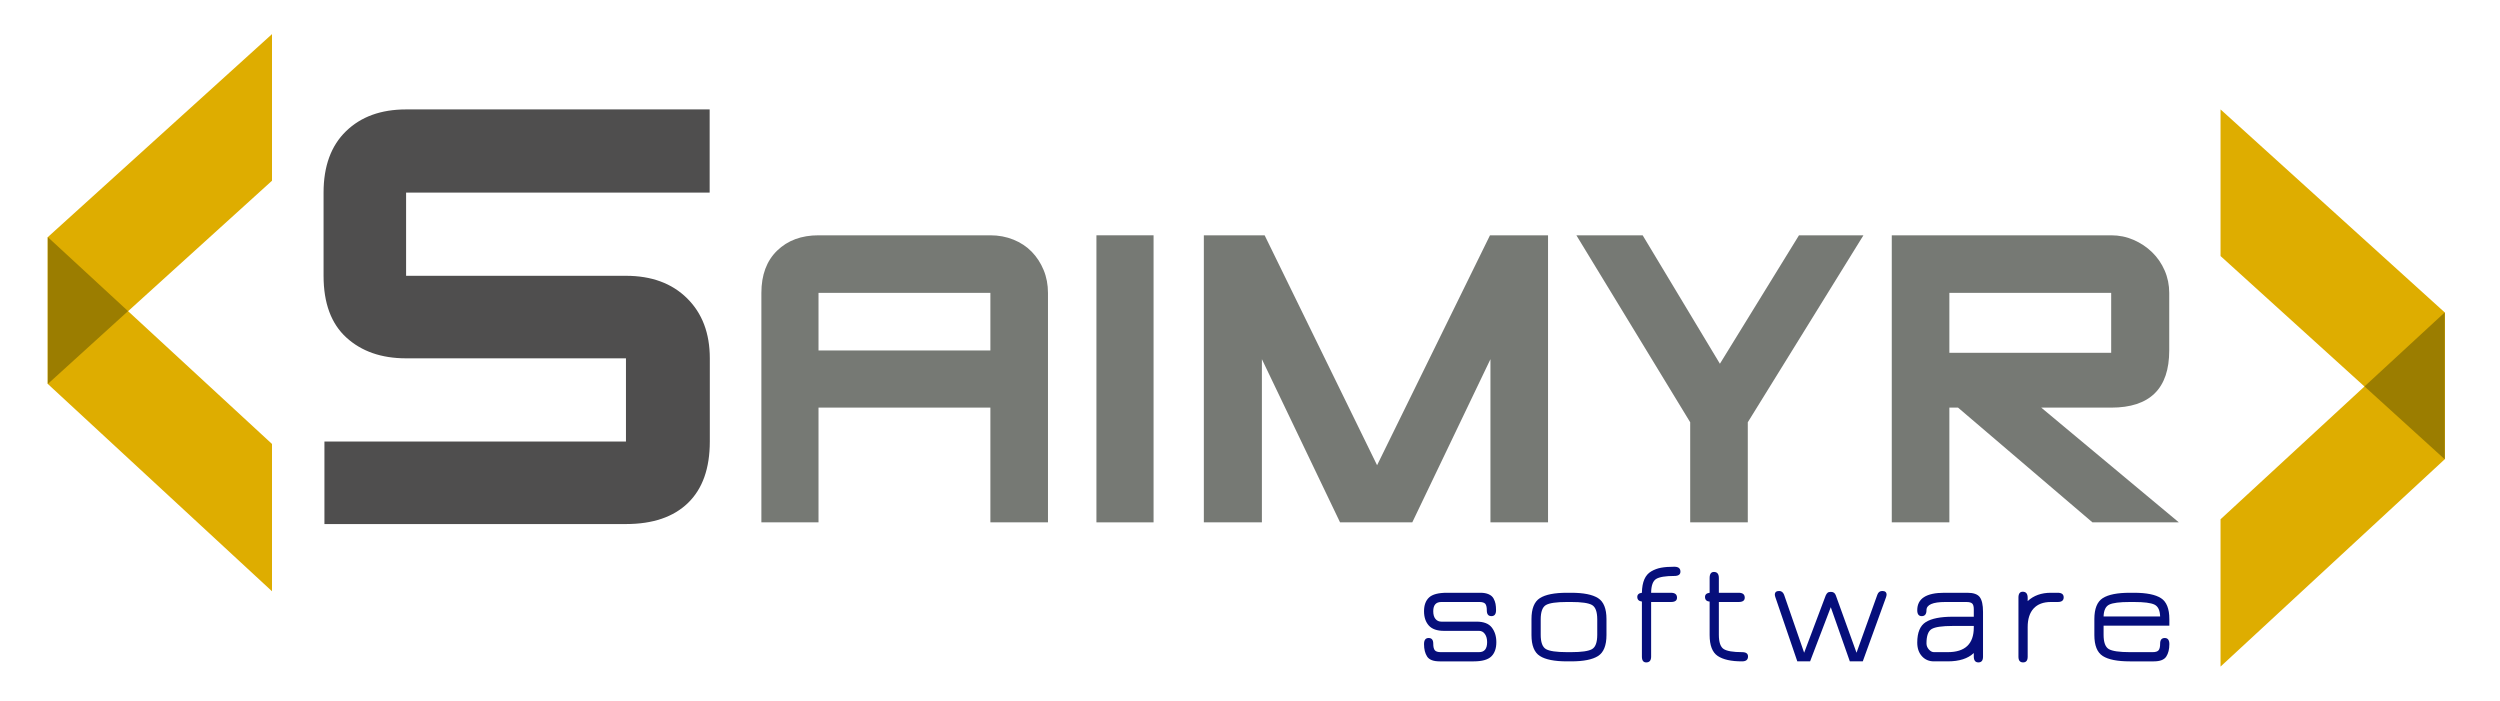 <?xml version="1.0" encoding="UTF-8" standalone="no"?><!DOCTYPE svg PUBLIC "-//W3C//DTD SVG 1.1//EN" "http://www.w3.org/Graphics/SVG/1.1/DTD/svg11.dtd"><svg width="100%" height="100%" viewBox="0 0 2051 575" version="1.1" xmlns="http://www.w3.org/2000/svg" xmlns:xlink="http://www.w3.org/1999/xlink" xml:space="preserve" xmlns:serif="http://www.serif.com/" style="fill-rule:evenodd;clip-rule:evenodd;stroke-linejoin:round;stroke-miterlimit:2;"><rect id="Mesa-de-trabajo2" serif:id="Mesa de trabajo2" x="0" y="-0" width="2050.45" height="574.633" style="fill:none;"/><path id="S" d="M582.33,362.224c0,22.028 -5.958,38.819 -17.875,50.375c-11.916,11.556 -28.889,17.333 -50.916,17.333l-247.375,0l-0,-67.708l247.375,-0l-0,-68.25l-180.375,-0c-20.223,-0 -36.563,-5.688 -49.021,-17.063c-12.459,-11.375 -18.688,-28.256 -18.688,-50.645l0,-68.25c0,-21.667 6.139,-38.459 18.417,-50.375c12.278,-11.917 28.708,-17.875 49.292,-17.875l249.041,-0l0,68.25l-249.041,-0l-0,68.25l180.375,-0c20.944,-0 37.645,6.139 50.104,18.416c12.458,12.278 18.687,28.709 18.687,49.292l0,68.25Z" style="fill:#4f4e4e;fill-rule:nonzero;"/><g id="s-o-f-t-w-a-r-e" serif:id="s o f t w a r e"><path d="M1181.09,542.584c-5.127,-0 -8.545,-1.302 -10.254,-3.906c-1.708,-2.604 -2.563,-6.022 -2.563,-10.254c0,-3.337 1.261,-5.005 3.784,-5.005c2.523,-0 3.784,1.546 3.784,4.639c0,2.604 0.428,4.414 1.282,5.432c0.855,1.017 2.462,1.526 4.822,1.526l31.494,-0c4.395,-0 6.592,-2.727 6.592,-8.179c-0,-2.767 -0.611,-5.005 -1.831,-6.714c-1.221,-1.709 -2.808,-2.563 -4.761,-2.563l-28.809,-0c-5.696,-0 -9.847,-1.465 -12.451,-4.395c-2.604,-2.93 -3.906,-6.836 -3.906,-11.719c0,-4.964 1.383,-8.728 4.15,-11.291c2.767,-2.564 7.65,-3.845 14.649,-3.845l27.466,-0c2.685,-0 4.944,0.406 6.775,1.22c1.831,0.814 3.153,1.953 3.967,3.418c0.814,1.465 1.363,2.95 1.648,4.456c0.285,1.505 0.427,3.235 0.427,5.188c0,3.255 -1.261,4.883 -3.784,4.883c-2.523,-0 -3.784,-1.547 -3.784,-4.639c-0,-2.686 -0.428,-4.517 -1.282,-5.493c-0.855,-0.977 -2.462,-1.465 -4.822,-1.465l-31.25,-0c-4.394,-0 -6.592,2.523 -6.592,7.568c0,2.767 0.611,4.883 1.831,6.348c1.221,1.465 2.808,2.197 4.761,2.197l28.931,0c5.859,0 10.03,1.607 12.512,4.822c2.482,3.214 3.723,7.222 3.723,12.024c0,5.127 -1.383,9.033 -4.15,11.719c-2.767,2.685 -7.609,4.028 -14.527,4.028l-27.832,-0Z" style="fill:#060e7b;fill-rule:nonzero;"/><path d="M1289.02,542.584l-3.54,-0c-10.173,-0 -17.558,-1.465 -22.156,-4.395c-4.598,-2.929 -6.897,-8.667 -6.897,-17.211l0,-13.062c0,-8.545 2.299,-14.282 6.897,-17.212c4.598,-2.93 11.983,-4.394 22.156,-4.394l3.54,-0c10.091,-0 17.436,1.464 22.034,4.394c4.598,2.93 6.897,8.667 6.897,17.212l-0,13.062c-0,8.544 -2.299,14.282 -6.897,17.211c-4.598,2.93 -11.943,4.395 -22.034,4.395Zm-3.54,-7.568l3.54,-0c8.463,-0 14.14,-0.814 17.029,-2.442c2.889,-1.627 4.333,-5.574 4.333,-11.841l0,-12.573c0,-6.266 -1.444,-10.213 -4.333,-11.841c-2.889,-1.627 -8.566,-2.441 -17.029,-2.441l-3.54,-0c-8.626,-0 -14.364,0.834 -17.212,2.502c-2.848,1.669 -4.273,5.595 -4.273,11.78l0,12.573c0,6.185 1.425,10.112 4.273,11.78c2.848,1.668 8.586,2.503 17.212,2.503Z" style="fill:#060e7b;fill-rule:nonzero;"/><path d="M1373.63,472.516c-7.243,-0 -12.207,0.813 -14.893,2.441c-2.685,1.628 -4.069,5.412 -4.15,11.353l16.235,-0c3.337,-0 5.005,1.342 5.005,4.028c0,2.36 -1.668,3.54 -5.005,3.54l-16.235,-0l-0,44.8c-0,3.174 -1.343,4.76 -4.028,4.76c-2.36,0 -3.54,-1.586 -3.54,-4.76l-0,-45.166c-2.523,-0.326 -3.785,-1.587 -3.785,-3.784c0,-1.954 1.262,-3.093 3.785,-3.418c0.081,-4.476 0.752,-8.159 2.014,-11.048c1.261,-2.889 3.153,-5.066 5.676,-6.531c2.523,-1.464 5.229,-2.461 8.118,-2.99c2.889,-0.529 6.49,-0.794 10.803,-0.794c3.337,0 5.005,1.343 5.005,4.029c-0,2.36 -1.668,3.54 -5.005,3.54Z" style="fill:#060e7b;fill-rule:nonzero;"/><path d="M1410.15,520.733c0,6.185 1.343,10.112 4.029,11.78c2.685,1.668 7.69,2.503 15.014,2.503c3.255,-0 4.883,1.18 4.883,3.54c0,2.685 -1.628,4.028 -4.883,4.028c-8.952,-0 -15.625,-1.485 -20.019,-4.456c-4.395,-2.97 -6.592,-8.687 -6.592,-17.15l-0,-27.466c-2.523,-0.163 -3.784,-1.424 -3.784,-3.784c-0,-1.954 1.261,-3.093 3.784,-3.418l-0,-12.085c-0,-3.337 1.18,-5.005 3.54,-5.005c2.685,-0 4.028,1.668 4.028,5.005l0,12.085l16.236,-0c3.336,-0 5.005,1.342 5.005,4.028c-0,2.36 -1.669,3.54 -5.005,3.54l-16.236,-0l0,26.855Z" style="fill:#060e7b;fill-rule:nonzero;"/><path d="M1547.26,490.094l-19.043,52.49l-10.621,-0l-15.625,-44.434l-16.967,44.434l-10.498,-0l-17.945,-52.49c-0.325,-0.977 -0.488,-1.709 -0.488,-2.198c0,-2.034 1.18,-3.051 3.54,-3.051c1.872,-0 3.215,1.017 4.028,3.051l16.48,47.608l17.7,-46.997c0.488,-1.058 1.017,-1.811 1.587,-2.258c0.57,-0.448 1.465,-0.672 2.686,-0.672c2.034,0 3.377,0.977 4.028,2.93l16.968,46.997l17.089,-47.608c0.733,-2.034 2.076,-3.051 4.029,-3.051c2.36,-0 3.54,1.017 3.54,3.051c-0,0.489 -0.163,1.221 -0.488,2.198Z" style="fill:#060e7b;fill-rule:nonzero;"/><path d="M1601.97,513.531c-8.626,0 -14.363,0.834 -17.212,2.503c-2.848,1.668 -4.272,5.595 -4.272,11.779c0,1.872 0.651,3.54 1.953,5.005c1.302,1.465 2.686,2.198 4.151,2.198l11.352,-0c14.242,-0 21.362,-6.755 21.362,-20.264l0,-1.221l-17.334,0Zm0,-7.568l17.334,-0l0,-6.104c0,-2.278 -0.427,-3.845 -1.281,-4.699c-0.855,-0.855 -2.462,-1.282 -4.822,-1.282l-17.212,-0c-10.335,-0 -15.503,2.238 -15.503,6.714c0,3.255 -1.302,4.883 -3.906,4.883c-2.442,-0 -3.662,-1.628 -3.662,-4.883c-0,-9.522 7.405,-14.282 22.216,-14.282l18.921,-0c4.965,-0 8.342,1.18 10.132,3.54c1.791,2.36 2.686,6.388 2.686,12.085l-0,36.865c-0,3.092 -1.262,4.638 -3.784,4.638c-2.523,0 -3.785,-1.627 -3.785,-4.882l0,-2.808c-4.801,4.557 -11.922,6.836 -21.362,6.836l-11.352,-0c-3.988,-0 -7.264,-1.404 -9.827,-4.211c-2.564,-2.808 -3.845,-6.531 -3.845,-11.17c-0,-8.301 2.339,-13.916 7.019,-16.846c4.679,-2.929 12.024,-4.394 22.033,-4.394Z" style="fill:#060e7b;fill-rule:nonzero;"/><path d="M1682.55,493.878c-6.185,-0 -10.905,1.77 -14.16,5.31c-3.255,3.54 -4.883,8.647 -4.883,15.32l0,24.292c0,3.092 -1.261,4.638 -3.784,4.638c-2.523,0 -3.784,-1.546 -3.784,-4.638l-0,-48.584c-0,-3.174 1.18,-4.761 3.54,-4.761c2.685,0 4.028,1.668 4.028,5.005l0,2.685c4.883,-4.557 11.231,-6.835 19.043,-6.835l5.615,-0c3.256,-0 4.883,1.261 4.883,3.784c0,2.523 -1.627,3.784 -4.883,3.784l-5.615,-0Z" style="fill:#060e7b;fill-rule:nonzero;"/><path d="M1779.74,507.916l0,5.371l-53.955,0l0,7.446c0,6.185 1.424,10.112 4.273,11.78c2.848,1.668 8.585,2.503 17.212,2.503l18.799,-0c2.36,-0 3.967,-0.509 4.821,-1.526c0.855,-1.018 1.282,-2.828 1.282,-5.432c0,-3.093 1.261,-4.639 3.784,-4.639c2.523,-0 3.784,1.668 3.784,5.005c0,4.232 -0.854,7.65 -2.563,10.254c-1.709,2.604 -5.127,3.906 -10.254,3.906l-19.653,-0c-10.173,-0 -17.558,-1.465 -22.156,-4.395c-4.598,-2.929 -6.897,-8.667 -6.897,-17.211l-0,-13.062c-0,-8.545 2.299,-14.282 6.897,-17.212c4.598,-2.93 11.983,-4.394 22.156,-4.394l3.54,-0c10.091,-0 17.435,1.464 22.033,4.394c4.598,2.93 6.897,8.667 6.897,17.212Zm-28.93,-14.038l-3.54,-0c-8.301,-0 -13.916,0.712 -16.846,2.136c-2.93,1.424 -4.476,4.659 -4.639,9.705l46.387,-0c-0.163,-5.046 -1.709,-8.281 -4.639,-9.705c-2.929,-1.424 -8.504,-2.136 -16.723,-2.136Z" style="fill:#060e7b;fill-rule:nonzero;"/></g><g id="AIMYR"><path d="M859.761,428.543l-47.25,0l-0,-94.125l-141,0l-0,94.125l-46.875,0l-0,-188.25c-0,-14.75 4.312,-26.312 12.937,-34.687c8.625,-8.375 19.938,-12.563 33.938,-12.563l141,0c6.75,0 13.062,1.188 18.937,3.563c5.875,2.375 10.875,5.687 15,9.937c4.125,4.25 7.375,9.25 9.75,15c2.375,5.75 3.563,12 3.563,18.75l-0,188.25Zm-47.25,-141l-0,-47.25l-141,0l-0,47.25l141,0Z" style="fill:#767974;fill-rule:nonzero;"/><rect x="899.511" y="193.043" width="46.875" height="235.5" style="fill:#767974;fill-rule:nonzero;"/><path d="M1270.01,428.543l-47.25,0l-0,-133.875l-64.125,133.875l-59.25,0l-64.125,-133.875l-0,133.875l-47.625,0l-0,-235.5l49.875,0l92.25,188.625l92.625,-188.625l47.625,0l-0,235.5Z" style="fill:#767974;fill-rule:nonzero;"/><path d="M1528.76,193.043l-94.875,153.375l-0,82.125l-47.25,0l-0,-82.125l-93.375,-153.375l54.375,0l63.375,105.375l64.875,-105.375l52.875,0Z" style="fill:#767974;fill-rule:nonzero;"/><path d="M1787.51,428.543l-70.875,0l-110.25,-94.125l-7.125,0l-0,94.125l-47.25,0l-0,-235.5l180,0c6.5,0 12.625,1.25 18.375,3.75c5.75,2.5 10.812,5.875 15.187,10.125c4.375,4.25 7.813,9.25 10.313,15c2.5,5.75 3.75,11.875 3.75,18.375l-0,47.25c-0,31.25 -15.875,46.875 -47.625,46.875l-57.375,0l112.875,94.125Zm-55.5,-139.125l-0,-49.125l-132.75,0l-0,49.125l132.75,0Z" style="fill:#767974;fill-rule:nonzero;"/></g><g><path d="M1821.73,89.766l-0,120.286l183.924,166.733l0,-120.473l-183.924,-166.546Z" style="fill:#dead00;"/><path d="M1821.73,426.019l-0,120.85l183.924,-170.084l0,-120.473l-183.924,169.707Z" style="fill:#dead00;"/><path d="M2005.65,256.312l-65.804,60.717l65.804,59.756l0,-120.473Z" style="fill:#9b7d00;"/></g><g><path d="M223.15,27.976l-0,120.286l-183.925,166.733l0,-120.473l183.925,-166.546Z" style="fill:#dead00;"/><path d="M223.15,364.229l-0,120.85l-183.925,-170.084l0,-120.473l183.925,169.707Z" style="fill:#dead00;"/><path d="M39.225,194.522l65.804,60.717l-65.804,59.756l0,-120.473Z" style="fill:#9b7d00;"/></g></svg>
